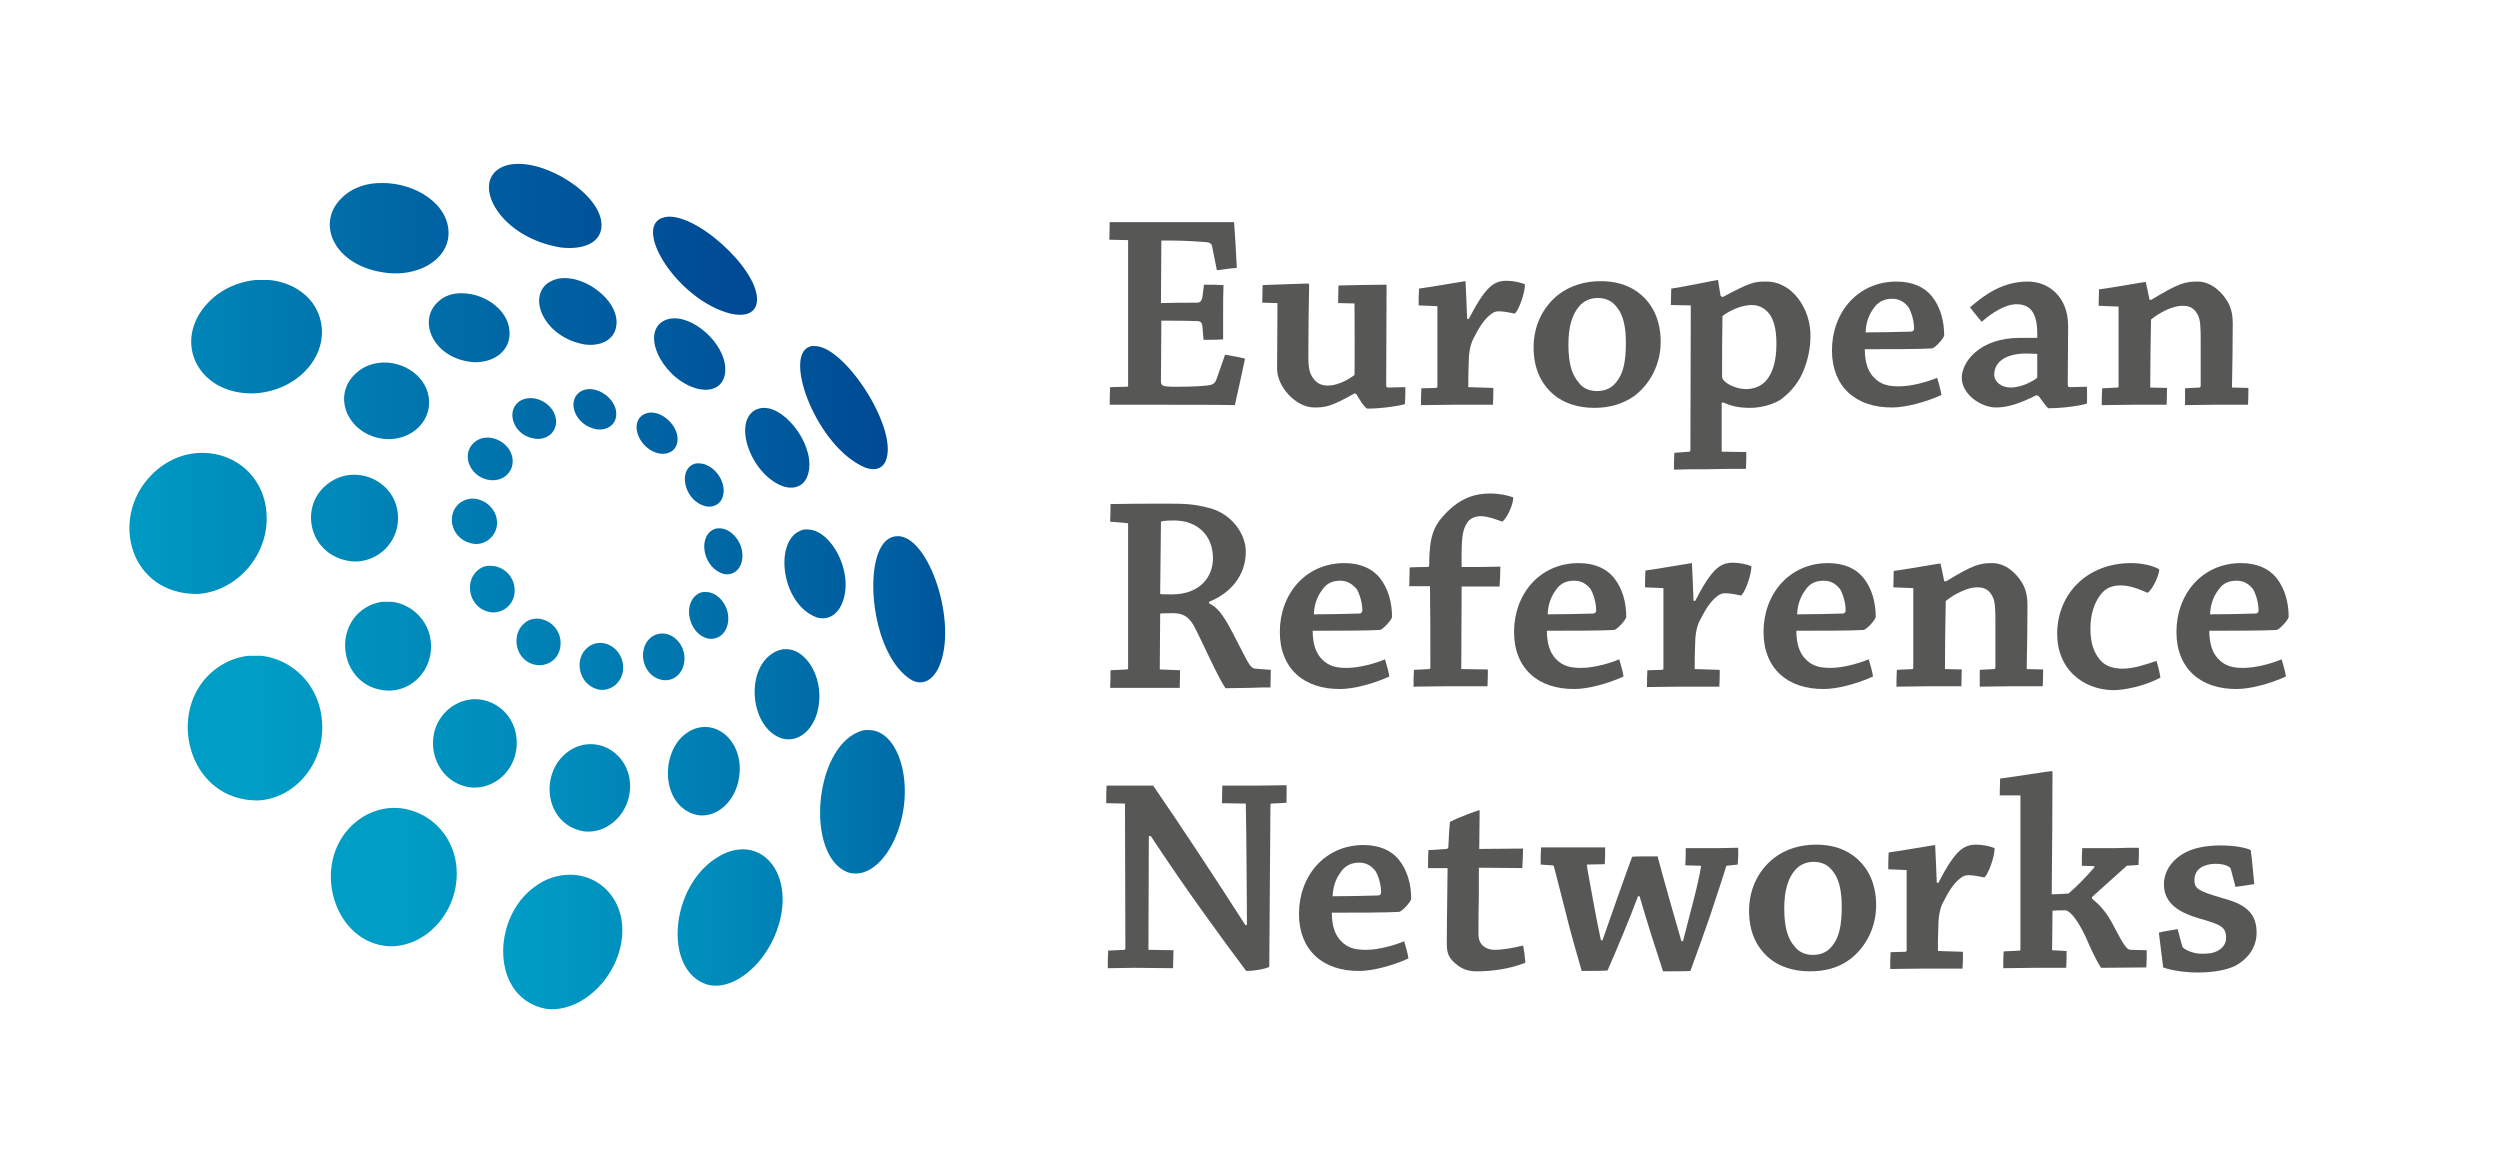 <?xml version="1.0" encoding="UTF-8"?>
<svg xmlns="http://www.w3.org/2000/svg" xmlns:xlink="http://www.w3.org/1999/xlink" version="1.1" viewBox="0 0 639 300" xml:space="preserve" width="650" height="305" preserveAspectRatio="xMinYMin">
<style type="text/css">
	.st0{fill:#575756;}
	.st1{clip-path:url(#SVGID_2_);fill:url(#SVGID_3_);}
	.st2{clip-path:url(#SVGID_5_);fill:url(#SVGID_6_);}
	.st3{clip-path:url(#SVGID_8_);fill:url(#SVGID_9_);}
	.st4{clip-path:url(#SVGID_11_);fill:url(#SVGID_12_);}
	.st5{clip-path:url(#SVGID_14_);fill:url(#SVGID_15_);}
	.st6{clip-path:url(#SVGID_17_);fill:url(#SVGID_18_);}
	.st7{clip-path:url(#SVGID_20_);fill:url(#SVGID_21_);}
	.st8{clip-path:url(#SVGID_23_);fill:url(#SVGID_24_);}
	.st9{clip-path:url(#SVGID_26_);fill:url(#SVGID_27_);}
	.st10{clip-path:url(#SVGID_29_);fill:url(#SVGID_30_);}
	.st11{clip-path:url(#SVGID_32_);fill:url(#SVGID_33_);}
	.st12{clip-path:url(#SVGID_35_);fill:url(#SVGID_36_);}
	.st13{clip-path:url(#SVGID_38_);fill:url(#SVGID_39_);}
	.st14{clip-path:url(#SVGID_41_);fill:url(#SVGID_42_);}
	.st15{clip-path:url(#SVGID_44_);fill:url(#SVGID_45_);}
	.st16{clip-path:url(#SVGID_47_);fill:url(#SVGID_48_);}
	.st17{clip-path:url(#SVGID_50_);fill:url(#SVGID_51_);}
	.st18{clip-path:url(#SVGID_53_);fill:url(#SVGID_54_);}
	.st19{clip-path:url(#SVGID_56_);fill:url(#SVGID_57_);}
	.st20{clip-path:url(#SVGID_59_);fill:url(#SVGID_60_);}
	.st21{clip-path:url(#SVGID_62_);fill:url(#SVGID_63_);}
	.st22{clip-path:url(#SVGID_65_);fill:url(#SVGID_66_);}
	.st23{clip-path:url(#SVGID_68_);fill:url(#SVGID_69_);}
	.st24{clip-path:url(#SVGID_71_);fill:url(#SVGID_72_);}
	.st25{clip-path:url(#SVGID_74_);fill:url(#SVGID_75_);}
	.st26{clip-path:url(#SVGID_77_);fill:url(#SVGID_78_);}
	.st27{clip-path:url(#SVGID_80_);fill:url(#SVGID_81_);}
	.st28{clip-path:url(#SVGID_83_);fill:url(#SVGID_84_);}
	.st29{clip-path:url(#SVGID_86_);fill:url(#SVGID_87_);}
	.st30{clip-path:url(#SVGID_89_);fill:url(#SVGID_90_);}
	.st31{clip-path:url(#SVGID_92_);fill:url(#SVGID_93_);}
	.st32{clip-path:url(#SVGID_95_);fill:url(#SVGID_96_);}
	.st33{clip-path:url(#SVGID_98_);fill:url(#SVGID_99_);}
	.st34{clip-path:url(#SVGID_101_);fill:url(#SVGID_102_);}
	.st35{clip-path:url(#SVGID_104_);fill:url(#SVGID_105_);}
	.st36{clip-path:url(#SVGID_107_);fill:url(#SVGID_108_);}
	.st37{fill:#00ACCD;}
</style>


























	<defs>
		<path id="SVGID_1_" d="m178.3 187c-3.9 2.7-2 10.3 2.8 11.3 2.4 0.4 4.4-1.1 5-3.7 0.9-4.2-2.3-8.2-5.5-8.2-0.8-0.1-1.6 0.1-2.3 0.6"/>
	</defs>
	<clipPath id="SVGID_2_">
		<use width="100%" height="100%" xlink:href="#SVGID_1_"/>
	</clipPath>
	
		<linearGradient id="SVGID_3_" x1="651.81" x2="654.59" y1="494.61" y2="494.61" gradientTransform="matrix(59.914,0,0,59.914,-38968,-29441)" gradientUnits="userSpaceOnUse">
		<stop stop-color="#009DC5" offset="0"/>
		<stop stop-color="#008BBB" offset=".266"/>
		<stop stop-color="#005D9F" offset=".796"/>
		<stop stop-color="#004994" offset="1"/>
	</linearGradient>
	


	<defs>
		<path id="SVGID_4_" d="m140.2 107.3c-5.5 3.9-0.8 14.1 9.4 15.8 4.1 0.5 7.2-1.2 7.9-4.2 1.5-6.1-6.6-12.8-13.1-12.8-1.5 0-2.9 0.4-4.2 1.2"/>
	</defs>
	<clipPath id="SVGID_5_">
		<use width="100%" height="100%" xlink:href="#SVGID_4_"/>
	</clipPath>
	
		<linearGradient id="SVGID_6_" x1="654.14" x2="656.91" y1="493.57" y2="493.57" gradientTransform="matrix(81.225,0,0,81.225,-53159,-39976)" gradientUnits="userSpaceOnUse">
		<stop stop-color="#009DC5" offset="0"/>
		<stop stop-color="#008BBB" offset=".266"/>
		<stop stop-color="#005D9F" offset=".796"/>
		<stop stop-color="#004994" offset="1"/>
	</linearGradient>
	


	<defs>
		<path id="SVGID_7_" d="m111.9 112.3c-5.2 4.9-1 14.4 9 15.3 5.1 0.3 9.2-2.6 9.4-6.9 0.4-6-6.1-10.7-12.1-10.7-2.3-0.1-4.6 0.6-6.3 2.3"/>
	</defs>
	<clipPath id="SVGID_8_">
		<use width="100%" height="100%" xlink:href="#SVGID_7_"/>
	</clipPath>
	
		<linearGradient id="SVGID_9_" x1="653.11" x2="655.89" y1="493.68" y2="493.68" gradientTransform="matrix(72.584,0,0,72.584,-47415,-35714)" gradientUnits="userSpaceOnUse">
		<stop stop-color="#009DC5" offset="0"/>
		<stop stop-color="#008BBB" offset=".266"/>
		<stop stop-color="#005D9F" offset=".796"/>
		<stop stop-color="#004994" offset="1"/>
	</linearGradient>
	


	<defs>
		<path id="SVGID_10_" d="m204.3 170.9c-6.3 3.1-4.4 18.7 4.6 22 2.9 0.8 5.4-0.7 6.6-4 2.9-7.7-3-18.5-9-18.5-0.7-0.1-1.5 0.1-2.2 0.5"/>
	</defs>
	<clipPath id="SVGID_11_">
		<use width="100%" height="100%" xlink:href="#SVGID_10_"/>
	</clipPath>
	
		<linearGradient id="SVGID_12_" x1="651.23" x2="654" y1="494.58" y2="494.58" gradientTransform="matrix(56.777,0,0,56.777,-36883,-27899)" gradientUnits="userSpaceOnUse">
		<stop stop-color="#009DC5" offset="0"/>
		<stop stop-color="#008BBB" offset=".266"/>
		<stop stop-color="#005D9F" offset=".796"/>
		<stop stop-color="#004994" offset="1"/>
	</linearGradient>
	


	<defs>
		<path id="SVGID_13_" d="m193.2 139.8c-6.1 3.4-0.8 17.2 7.5 19.7 2.8 0.7 5.1-0.4 5.9-3.1 2.2-6.8-5.3-17.1-11.2-17.1-0.8 0-1.5 0.2-2.2 0.5"/>
	</defs>
	<clipPath id="SVGID_14_">
		<use width="100%" height="100%" xlink:href="#SVGID_13_"/>
	</clipPath>
	
		<linearGradient id="SVGID_15_" x1="653.38" x2="656.16" y1="493.96" y2="493.96" gradientTransform="matrix(71.88,0,0,71.88,-46933,-35356)" gradientUnits="userSpaceOnUse">
		<stop stop-color="#009DC5" offset="0"/>
		<stop stop-color="#008BBB" offset=".266"/>
		<stop stop-color="#005D9F" offset=".796"/>
		<stop stop-color="#004994" offset="1"/>
	</linearGradient>
	


	<defs>
		<path id="SVGID_16_" d="m169.3 117.3c-5.5 3.8 1 15.4 9.5 17.2 3.6 0.7 6.1-0.8 6.6-3.9 1-6.5-6.9-14.2-12.9-14.2-1.2 0-2.3 0.3-3.2 0.9"/>
	</defs>
	<clipPath id="SVGID_17_">
		<use width="100%" height="100%" xlink:href="#SVGID_16_"/>
	</clipPath>
	
		<linearGradient id="SVGID_18_" x1="654.37" x2="657.15" y1="493.65" y2="493.65" gradientTransform="matrix(82.573,0,0,82.573,-54051,-40636)" gradientUnits="userSpaceOnUse">
		<stop stop-color="#009DC5" offset="0"/>
		<stop stop-color="#008BBB" offset=".266"/>
		<stop stop-color="#005D9F" offset=".796"/>
		<stop stop-color="#004994" offset="1"/>
	</linearGradient>
	


	<defs>
		<path id="SVGID_19_" d="m127.4 78.3c-6.4 4.3 0.6 17.5 16.1 20 5.5 0.6 9.5-1.1 10.2-4.5 1.6-7.5-11.8-16.9-21.1-16.9-2 0-3.8 0.4-5.2 1.4"/>
	</defs>
	<clipPath id="SVGID_20_">
		<use width="100%" height="100%" xlink:href="#SVGID_19_"/>
	</clipPath>
	
		<linearGradient id="SVGID_21_" x1="655.07" x2="657.85" y1="493.31" y2="493.31" gradientTransform="matrix(93.701,0,0,93.701,-61463,-46136)" gradientUnits="userSpaceOnUse">
		<stop stop-color="#009DC5" offset="0"/>
		<stop stop-color="#008BBB" offset=".266"/>
		<stop stop-color="#005D9F" offset=".796"/>
		<stop stop-color="#004994" offset="1"/>
	</linearGradient>
	


	<defs>
		<path id="SVGID_22_" d="m87.3 85.7c-7 6.9-1.2 18.4 13.1 19.2 7.7 0.3 14-4 14.3-9.8 0.4-7.8-8.4-13.3-16.8-13.3-4-0.1-7.8 1.1-10.6 3.9"/>
	</defs>
	<clipPath id="SVGID_23_">
		<use width="100%" height="100%" xlink:href="#SVGID_22_"/>
	</clipPath>
	
		<linearGradient id="SVGID_24_" x1="652.98" x2="655.75" y1="493.45" y2="493.45" gradientTransform="matrix(73.198,0,0,73.198,-47833,-36026)" gradientUnits="userSpaceOnUse">
		<stop stop-color="#009DC5" offset="0"/>
		<stop stop-color="#008BBB" offset=".266"/>
		<stop stop-color="#005D9F" offset=".796"/>
		<stop stop-color="#004994" offset="1"/>
	</linearGradient>
	


	<defs>
		<path id="SVGID_25_" d="m206.9 123.7c-6.6 2.7 2.1 25.6 14.2 30.8 1.2 0.5 4 1.2 5.3-1.4 3.8-7.8-10.2-29.6-18-29.6-0.6-0.1-1 0-1.5 0.2"/>
	</defs>
	<clipPath id="SVGID_26_">
		<use width="100%" height="100%" xlink:href="#SVGID_25_"/>
	</clipPath>
	
		<linearGradient id="SVGID_27_" x1="654.53" x2="657.31" y1="493.75" y2="493.75" gradientTransform="matrix(82.936,0,0,82.936,-54286,-40810)" gradientUnits="userSpaceOnUse">
		<stop stop-color="#009DC5" offset="0"/>
		<stop stop-color="#008BBB" offset=".266"/>
		<stop stop-color="#005D9F" offset=".796"/>
		<stop stop-color="#004994" offset="1"/>
	</linearGradient>
	


	<defs>
		<path id="SVGID_28_" d="m168.9 90.9c-6.5 3.3 4.7 20.9 17.9 24.3 3.5 0.8 5.9 0 6.6-2.2 2.2-7.3-13.8-22.6-22.2-22.6-0.8 0-1.6 0.2-2.3 0.5"/>
	</defs>
	<clipPath id="SVGID_29_">
		<use width="100%" height="100%" xlink:href="#SVGID_28_"/>
	</clipPath>
	
		<linearGradient id="SVGID_30_" x1="656.42" x2="659.2" y1="493.34" y2="493.34" gradientTransform="matrix(113.56,0,0,113.56,-74666,-55923)" gradientUnits="userSpaceOnUse">
		<stop stop-color="#009DC5" offset="0"/>
		<stop stop-color="#008BBB" offset=".266"/>
		<stop stop-color="#005D9F" offset=".796"/>
		<stop stop-color="#004994" offset="1"/>
	</linearGradient>
	


	<defs>
		<path id="SVGID_31_" d="m148.2 135.3c-3.3 2.4-1.1 8.6 4.5 9.5 2.4 0.3 4.4-1 4.8-3 0.8-3.7-3.2-7.3-6.7-7.3-0.9 0-1.8 0.2-2.6 0.8"/>
	</defs>
	<clipPath id="SVGID_32_">
		<use width="100%" height="100%" xlink:href="#SVGID_31_"/>
	</clipPath>
	
		<linearGradient id="SVGID_33_" x1="653.37" x2="656.15" y1="493.86" y2="493.86" gradientTransform="matrix(72.984,0,0,72.984,-47673,-35904)" gradientUnits="userSpaceOnUse">
		<stop stop-color="#009DC5" offset="0"/>
		<stop stop-color="#008BBB" offset=".266"/>
		<stop stop-color="#005D9F" offset=".796"/>
		<stop stop-color="#004994" offset="1"/>
	</linearGradient>
	


	<defs>
		<path id="SVGID_34_" d="m132.6 137.8c-3.3 2.6-1.2 8.8 4.4 9.4 2.7 0.3 4.9-1.4 5.2-3.9 0.3-3.6-3.2-6.5-6.5-6.5-1.1 0-2.2 0.3-3.1 1"/>
	</defs>
	<clipPath id="SVGID_35_">
		<use width="100%" height="100%" xlink:href="#SVGID_34_"/>
	</clipPath>
	
		<linearGradient id="SVGID_36_" x1="652.97" x2="655.74" y1="493.91" y2="493.91" gradientTransform="matrix(70.062,0,0,70.062,-45731,-34462)" gradientUnits="userSpaceOnUse">
		<stop stop-color="#009DC5" offset="0"/>
		<stop stop-color="#008BBB" offset=".266"/>
		<stop stop-color="#005D9F" offset=".796"/>
		<stop stop-color="#004994" offset="1"/>
	</linearGradient>
	


	<defs>
		<path id="SVGID_37_" d="m182.1 170.6c-3.6 2.2-2.2 9.8 3.1 11.2 2.1 0.4 4-0.9 4.5-3.2 1-4.2-2.4-8.5-5.7-8.5-0.7 0-1.3 0.1-1.9 0.5"/>
	</defs>
	<clipPath id="SVGID_38_">
		<use width="100%" height="100%" xlink:href="#SVGID_37_"/>
	</clipPath>
	
		<linearGradient id="SVGID_39_" x1="652.13" x2="654.9" y1="494.38" y2="494.38" gradientTransform="matrix(62.281,0,0,62.281,-40546,-30614)" gradientUnits="userSpaceOnUse">
		<stop stop-color="#009DC5" offset="0"/>
		<stop stop-color="#008BBB" offset=".266"/>
		<stop stop-color="#005D9F" offset=".796"/>
		<stop stop-color="#004994" offset="1"/>
	</linearGradient>
	


	<defs>
		<path id="SVGID_40_" d="m176.8 154c-3.3 2.1-1.5 9.3 3.8 10.5 1.7 0.3 3.7-0.4 4.3-2.7 1-4-2.7-8.3-6.1-8.3-0.7-0.1-1.4 0.1-2 0.5"/>
	</defs>
	<clipPath id="SVGID_41_">
		<use width="100%" height="100%" xlink:href="#SVGID_40_"/>
	</clipPath>
	
		<linearGradient id="SVGID_42_" x1="652.87" x2="655.64" y1="494.1" y2="494.1" gradientTransform="matrix(67.856,0,0,67.856,-44256,-33369)" gradientUnits="userSpaceOnUse">
		<stop stop-color="#009DC5" offset="0"/>
		<stop stop-color="#008BBB" offset=".266"/>
		<stop stop-color="#005D9F" offset=".796"/>
		<stop stop-color="#004994" offset="1"/>
	</linearGradient>
	


	<defs>
		<path id="SVGID_43_" d="m164.4 141.1c-3.6 2.4-0.7 9 4.3 9.9 2.3 0.3 4.1-0.8 4.5-2.8 0.7-3.7-3.2-7.7-6.6-7.7-0.8 0-1.5 0.2-2.2 0.6"/>
	</defs>
	<clipPath id="SVGID_44_">
		<use width="100%" height="100%" xlink:href="#SVGID_43_"/>
	</clipPath>
	
		<linearGradient id="SVGID_45_" x1="653.46" x2="656.23" y1="493.91" y2="493.91" gradientTransform="matrix(73.123,0,0,73.123,-47762,-35970)" gradientUnits="userSpaceOnUse">
		<stop stop-color="#009DC5" offset="0"/>
		<stop stop-color="#008BBB" offset=".266"/>
		<stop stop-color="#005D9F" offset=".796"/>
		<stop stop-color="#004994" offset="1"/>
	</linearGradient>
	


	<defs>
		<path id="SVGID_46_" d="m228 172.4c-7.8 2.9-5.7 30.3 5.3 36.6 2.7 1.3 5.2 0 6.8-3.4 5-11.1-2.5-33.5-10.5-33.5-0.5 0-1.1 0.1-1.6 0.3"/>
	</defs>
	<clipPath id="SVGID_47_">
		<use width="100%" height="100%" xlink:href="#SVGID_46_"/>
	</clipPath>
	
		<linearGradient id="SVGID_48_" x1="648.21" x2="650.98" y1="495.16" y2="495.16" gradientTransform="matrix(44.194,0,0,44.194,-28513,-21692)" gradientUnits="userSpaceOnUse">
		<stop stop-color="#009DC5" offset="0"/>
		<stop stop-color="#008BBB" offset=".266"/>
		<stop stop-color="#005D9F" offset=".796"/>
		<stop stop-color="#004994" offset="1"/>
	</linearGradient>
	


	<defs>
		<path id="SVGID_49_" d="m166.9 197.7c-4 2.5-3.1 10.1 2.5 11.2 2.6 0.4 4.9-1.3 5.5-4.1 0.9-4.1-2.2-7.8-5.5-7.8-0.8 0-1.7 0.2-2.5 0.7"/>
	</defs>
	<clipPath id="SVGID_50_">
		<use width="100%" height="100%" xlink:href="#SVGID_49_"/>
	</clipPath>
	
		<linearGradient id="SVGID_51_" x1="651.86" x2="654.63" y1="494.72" y2="494.72" gradientTransform="matrix(59.955,0,0,59.955,-38995,-29458)" gradientUnits="userSpaceOnUse">
		<stop stop-color="#009DC5" offset="0"/>
		<stop stop-color="#008BBB" offset=".266"/>
		<stop stop-color="#005D9F" offset=".796"/>
		<stop stop-color="#004994" offset="1"/>
	</linearGradient>
	


	<defs>
		<path id="SVGID_52_" d="m145.3 227.2c-7.4 5.3-6.2 18.6 4 20.4 5.5 0.7 10.8-3.7 11.7-9.7 1.1-7.1-4.1-12.6-9.9-12.6-2 0-4 0.6-5.8 1.9"/>
	</defs>
	<clipPath id="SVGID_53_">
		<use width="100%" height="100%" xlink:href="#SVGID_52_"/>
	</clipPath>
	
		<linearGradient id="SVGID_54_" x1="651.73" x2="654.5" y1="495.13" y2="495.13" gradientTransform="matrix(58.362,0,0,58.362,-37931,-28660)" gradientUnits="userSpaceOnUse">
		<stop stop-color="#009DC5" offset="0"/>
		<stop stop-color="#008BBB" offset=".266"/>
		<stop stop-color="#005D9F" offset=".796"/>
		<stop stop-color="#004994" offset="1"/>
	</linearGradient>
	


	<defs>
		<path id="SVGID_55_" d="m180.3 220.9c-1.4 0-2.9 0.4-4.3 1.3-7.3 4.5-7.2 19 2.2 21.2 4.6 0.9 9.3-2.8 10.6-8.5 1.8-7.6-2.8-14-8.5-14z"/>
	</defs>
	<clipPath id="SVGID_56_">
		<use width="100%" height="100%" xlink:href="#SVGID_55_"/>
	</clipPath>
	
		<linearGradient id="SVGID_57_" x1="650.91" x2="653.69" y1="495.25" y2="495.25" gradientTransform="matrix(54.136,0,0,54.136,-35120,-26578)" gradientUnits="userSpaceOnUse">
		<stop stop-color="#009DC5" offset="0"/>
		<stop stop-color="#008BBB" offset=".266"/>
		<stop stop-color="#005D9F" offset=".796"/>
		<stop stop-color="#004994" offset="1"/>
	</linearGradient>
	


	<defs>
		<path id="SVGID_58_" d="m197.7 202c-7.4 4.5-5.7 19.6 2.5 21.9 3.8 0.9 7.4-1.8 8.8-6.7 2.2-8.1-2.5-16.2-8-16.2-1.1 0-2.2 0.3-3.3 1"/>
	</defs>
	<clipPath id="SVGID_59_">
		<use width="100%" height="100%" xlink:href="#SVGID_58_"/>
	</clipPath>
	
		<linearGradient id="SVGID_60_" x1="650.44" x2="653.21" y1="495.09" y2="495.09" gradientTransform="matrix(52.288,0,0,52.288,-33893,-25674)" gradientUnits="userSpaceOnUse">
		<stop stop-color="#009DC5" offset="0"/>
		<stop stop-color="#008BBB" offset=".266"/>
		<stop stop-color="#005D9F" offset=".796"/>
		<stop stop-color="#004994" offset="1"/>
	</linearGradient>
	


	<defs>
		<path id="SVGID_61_" d="m91.2 130.3c-6.9 6-1.9 16.6 7.9 17 5.6 0.1 10.1-3.6 10.6-8.5 0.6-6.4-5.3-11.1-11.4-11.1-2.5 0-5.1 0.8-7.1 2.6"/>
	</defs>
	<clipPath id="SVGID_62_">
		<use width="100%" height="100%" xlink:href="#SVGID_61_"/>
	</clipPath>
	
		<linearGradient id="SVGID_63_" x1="652.34" x2="655.11" y1="493.92" y2="493.92" gradientTransform="matrix(66.666,0,0,66.666,-43479,-32790)" gradientUnits="userSpaceOnUse">
		<stop stop-color="#009DC5" offset="0"/>
		<stop stop-color="#008BBB" offset=".266"/>
		<stop stop-color="#005D9F" offset=".796"/>
		<stop stop-color="#004994" offset="1"/>
	</linearGradient>
	


	<defs>
		<path id="SVGID_64_" d="m82.8 159.6c-6.5 6.3-3 18.4 7.9 19 6.2 0 11.1-5 11.1-11.1 0-6.7-5.5-11.1-11.2-11.1-2.8 0-5.5 1-7.8 3.2"/>
	</defs>
	<clipPath id="SVGID_65_">
		<use width="100%" height="100%" xlink:href="#SVGID_64_"/>
	</clipPath>
	
		<linearGradient id="SVGID_66_" x1="651.77" x2="654.54" y1="494.29" y2="494.29" gradientTransform="matrix(62.249,0,0,62.249,-40537,-30601)" gradientUnits="userSpaceOnUse">
		<stop stop-color="#009DC5" offset="0"/>
		<stop stop-color="#008BBB" offset=".266"/>
		<stop stop-color="#005D9F" offset=".796"/>
		<stop stop-color="#004994" offset="1"/>
	</linearGradient>
	


	<defs>
		<path id="SVGID_67_" d="m91.9 191.6c-6.9 6.2-3.7 19.5 7.2 20 5.7 0.2 10.6-4.3 11.1-10.3 0.6-7.2-5.2-12.5-11.3-12.5-2.4 0.1-4.9 0.9-7 2.8"/>
	</defs>
	<clipPath id="SVGID_68_">
		<use width="100%" height="100%" xlink:href="#SVGID_67_"/>
	</clipPath>
	
		<linearGradient id="SVGID_69_" x1="651.83" x2="654.61" y1="494.65" y2="494.65" gradientTransform="matrix(61.183,0,0,61.183,-39819,-30064)" gradientUnits="userSpaceOnUse">
		<stop stop-color="#009DC5" offset="0"/>
		<stop stop-color="#008BBB" offset=".266"/>
		<stop stop-color="#005D9F" offset=".796"/>
		<stop stop-color="#004994" offset="1"/>
	</linearGradient>
	


	<defs>
		<path id="SVGID_70_" d="m114.9 216.2c-7.8 6.4-4 19.4 5.9 20.2 5.7 0.3 10.7-4.2 11.3-10.2 0.7-7.2-4.7-12.4-10.6-12.4-2.3 0-4.6 0.8-6.6 2.4"/>
	</defs>
	<clipPath id="SVGID_71_">
		<use width="100%" height="100%" xlink:href="#SVGID_70_"/>
	</clipPath>
	
		<linearGradient id="SVGID_72_" x1="651.88" x2="654.65" y1="494.95" y2="494.95" gradientTransform="matrix(60.079,0,0,60.079,-39077,-29511)" gradientUnits="userSpaceOnUse">
		<stop stop-color="#009DC5" offset="0"/>
		<stop stop-color="#008BBB" offset=".266"/>
		<stop stop-color="#005D9F" offset=".796"/>
		<stop stop-color="#004994" offset="1"/>
	</linearGradient>
	


	<defs>
		<path id="SVGID_73_" d="m136.7 261.8c-11.1 8-11.2 28.6 3 31.2 8.3 1 17.2-6.7 19.1-16.5 2-10.3-4.7-17.8-13-17.8-3 0-6.2 0.9-9.1 3.1"/>
	</defs>
	<clipPath id="SVGID_74_">
		<use width="100%" height="100%" xlink:href="#SVGID_73_"/>
	</clipPath>
	
		<linearGradient id="SVGID_75_" x1="651.07" x2="653.84" y1="495.77" y2="495.77" gradientTransform="matrix(54.14,0,0,54.14,-35118,-26565)" gradientUnits="userSpaceOnUse">
		<stop stop-color="#009DC5" offset="0"/>
		<stop stop-color="#008BBB" offset=".266"/>
		<stop stop-color="#005D9F" offset=".796"/>
		<stop stop-color="#004994" offset="1"/>
	</linearGradient>
	


	<defs>
		<path id="SVGID_76_" d="m183.7 254.1c-12.4 7.3-14.2 29.2-2.8 32.7 6.9 1.8 15.6-5.7 18.4-15.8 2.9-10.5-2-18.8-9.3-18.8-2 0-4.2 0.6-6.3 1.9"/>
	</defs>
	<clipPath id="SVGID_77_">
		<use width="100%" height="100%" xlink:href="#SVGID_76_"/>
	</clipPath>
	
		<linearGradient id="SVGID_78_" x1="649.62" x2="652.4" y1="496.05" y2="496.05" gradientTransform="matrix(47.899,0,0,47.899,-30967,-23490)" gradientUnits="userSpaceOnUse">
		<stop stop-color="#009DC5" offset="0"/>
		<stop stop-color="#008BBB" offset=".266"/>
		<stop stop-color="#005D9F" offset=".796"/>
		<stop stop-color="#004994" offset="1"/>
	</linearGradient>
	


	<defs>
		<path id="SVGID_79_" d="m219.5 222.2c-11.3 4.6-13.5 31.3-2.9 35.8 4.3 1.6 9.1-1.7 12.1-8.2 5.8-12.6 1.6-28.1-6.5-28.1-0.9-0.1-1.8 0.1-2.7 0.5"/>
	</defs>
	<clipPath id="SVGID_80_">
		<use width="100%" height="100%" xlink:href="#SVGID_79_"/>
	</clipPath>
	
		<linearGradient id="SVGID_81_" x1="647.55" x2="650.33" y1="496.06" y2="496.06" gradientTransform="matrix(41.535,0,0,41.535,-26738,-20363)" gradientUnits="userSpaceOnUse">
		<stop stop-color="#009DC5" offset="0"/>
		<stop stop-color="#008BBB" offset=".266"/>
		<stop stop-color="#005D9F" offset=".796"/>
		<stop stop-color="#004994" offset="1"/>
	</linearGradient>
	


	<defs>
		<path id="SVGID_82_" d="m53.3 112.3c-9.5 9.9-2.7 23.6 11.5 23.3 10.1-0.4 18.1-8 17.5-16.6-0.6-7.9-7.7-12.5-15.3-12.5-4.8 0.1-9.9 1.9-13.7 5.8"/>
	</defs>
	<clipPath id="SVGID_83_">
		<use width="100%" height="100%" xlink:href="#SVGID_82_"/>
	</clipPath>
	
		<linearGradient id="SVGID_84_" x1="651.58" x2="654.36" y1="493.8" y2="493.8" gradientTransform="matrix(63.522,0,0,63.522,-41398,-31246)" gradientUnits="userSpaceOnUse">
		<stop stop-color="#009DC5" offset="0"/>
		<stop stop-color="#008BBB" offset=".266"/>
		<stop stop-color="#005D9F" offset=".796"/>
		<stop stop-color="#004994" offset="1"/>
	</linearGradient>
	


	<defs>
		<path id="SVGID_85_" d="m38.5 156.7c-10.5 11-5.3 30.3 12 30.2 9.7-0.6 17.7-9.3 17.7-19.3 0-10.3-7.8-16.8-16.4-16.8-4.6 0-9.4 1.8-13.3 5.9"/>
	</defs>
	<clipPath id="SVGID_86_">
		<use width="100%" height="100%" xlink:href="#SVGID_85_"/>
	</clipPath>
	
		<linearGradient id="SVGID_87_" x1="650.98" x2="653.76" y1="494.38" y2="494.38" gradientTransform="matrix(58.988,0,0,58.988,-38375,-28993)" gradientUnits="userSpaceOnUse">
		<stop stop-color="#009DC5" offset="0"/>
		<stop stop-color="#008BBB" offset=".266"/>
		<stop stop-color="#005D9F" offset=".796"/>
		<stop stop-color="#004994" offset="1"/>
	</linearGradient>
	


	<defs>
		<path id="SVGID_88_" d="m53 208c-10.2 10.7-4.2 31.7 12.8 31.7 9.3-0.3 17-9.1 16.6-19.3-0.3-10.8-8.7-17.8-17.4-17.8-4.2 0.1-8.5 1.8-12 5.4"/>
	</defs>
	<clipPath id="SVGID_89_">
		<use width="100%" height="100%" xlink:href="#SVGID_88_"/>
	</clipPath>
	
		<linearGradient id="SVGID_90_" x1="651.54" x2="654.32" y1="494.93" y2="494.93" gradientTransform="matrix(59.539,0,0,59.539,-38726,-29246)" gradientUnits="userSpaceOnUse">
		<stop stop-color="#009DC5" offset="0"/>
		<stop stop-color="#008BBB" offset=".266"/>
		<stop stop-color="#005D9F" offset=".796"/>
		<stop stop-color="#004994" offset="1"/>
	</linearGradient>
	


	<defs>
		<path id="SVGID_91_" d="m90.3 245.8c-11.1 10.2-4.9 30.6 9.4 31.2 9 0.1 16.8-8.1 17.1-18 0.3-10.3-7.6-17.4-16-17.4-3.6 0-7.3 1.3-10.5 4.2"/>
	</defs>
	<clipPath id="SVGID_92_">
		<use width="100%" height="100%" xlink:href="#SVGID_91_"/>
	</clipPath>
	
		<linearGradient id="SVGID_93_" x1="651.69" x2="654.46" y1="495.39" y2="495.39" gradientTransform="matrix(58.273,0,0,58.273,-37872,-28608)" gradientUnits="userSpaceOnUse">
		<stop stop-color="#009DC5" offset="0"/>
		<stop stop-color="#008BBB" offset=".266"/>
		<stop stop-color="#005D9F" offset=".796"/>
		<stop stop-color="#004994" offset="1"/>
	</linearGradient>
	


	<defs>
		<path id="SVGID_94_" d="m150.5 200.4c-3.9 2.8-2.7 10 2.9 11 2.8 0.3 5.4-1.7 5.9-4.7 0.6-4-2.5-7.3-5.8-7.3-1 0-2.1 0.3-3 1"/>
	</defs>
	<clipPath id="SVGID_95_">
		<use width="100%" height="100%" xlink:href="#SVGID_94_"/>
	</clipPath>
	
		<linearGradient id="SVGID_96_" x1="652.02" x2="654.79" y1="494.71" y2="494.71" gradientTransform="matrix(60.996,0,0,60.996,-39687,-29970)" gradientUnits="userSpaceOnUse">
		<stop stop-color="#009DC5" offset="0"/>
		<stop stop-color="#008BBB" offset=".266"/>
		<stop stop-color="#005D9F" offset=".796"/>
		<stop stop-color="#004994" offset="1"/>
	</linearGradient>
	


	<defs>
		<path id="SVGID_97_" d="m121.2 148.2c-3.5 3.2-0.8 9.2 4.4 9.6 3.3 0.2 5.3-2.1 5.5-4.4 0.3-3.6-3.1-6.5-6.4-6.5-1.3 0-2.5 0.4-3.5 1.3"/>
	</defs>
	<clipPath id="SVGID_98_">
		<use width="100%" height="100%" xlink:href="#SVGID_97_"/>
	</clipPath>
	
		<linearGradient id="SVGID_99_" x1="652.63" x2="655.4" y1="494.05" y2="494.05" gradientTransform="matrix(67.429,0,0,67.429,-43979,-33161)" gradientUnits="userSpaceOnUse">
		<stop stop-color="#009DC5" offset="0"/>
		<stop stop-color="#008BBB" offset=".266"/>
		<stop stop-color="#005D9F" offset=".796"/>
		<stop stop-color="#004994" offset="1"/>
	</linearGradient>
	


	<defs>
		<path id="SVGID_100_" d="m117.6 163.6c-3.8 3-2.2 9.8 3.8 10.5 2.9 0.2 5.4-2 5.7-4.9 0.3-3.8-3-6.7-6.3-6.7-1.1 0-2.2 0.4-3.2 1.1"/>
	</defs>
	<clipPath id="SVGID_101_">
		<use width="100%" height="100%" xlink:href="#SVGID_100_"/>
	</clipPath>
	
		<linearGradient id="SVGID_102_" x1="652.24" x2="655.01" y1="494.26" y2="494.26" gradientTransform="matrix(64.342,0,0,64.342,-41924,-31633)" gradientUnits="userSpaceOnUse">
		<stop stop-color="#009DC5" offset="0"/>
		<stop stop-color="#008BBB" offset=".266"/>
		<stop stop-color="#005D9F" offset=".796"/>
		<stop stop-color="#004994" offset="1"/>
	</linearGradient>
	


	<defs>
		<path id="SVGID_103_" d="m122.1 180.9c-3.6 3.1-2 10.1 3.7 10.7 3 0.2 5.6-2.1 5.8-5.1 0.3-3.9-2.8-6.8-6.1-6.8-1.2-0.1-2.4 0.3-3.4 1.2"/>
	</defs>
	<clipPath id="SVGID_104_">
		<use width="100%" height="100%" xlink:href="#SVGID_103_"/>
	</clipPath>
	
		<linearGradient id="SVGID_105_" x1="652.01" x2="654.79" y1="494.48" y2="494.48" gradientTransform="matrix(62.26,0,0,62.26,-40535,-30600)" gradientUnits="userSpaceOnUse">
		<stop stop-color="#009DC5" offset="0"/>
		<stop stop-color="#008BBB" offset=".266"/>
		<stop stop-color="#005D9F" offset=".796"/>
		<stop stop-color="#004994" offset="1"/>
	</linearGradient>
	


	<defs>
		<path id="SVGID_106_" d="m134.2 194.3c-3.8 3-2.4 10.2 3.3 10.8 2.9 0.2 5.4-1.7 5.8-4.7 0.6-4-2.6-7.2-6-7.2-1 0-2.2 0.3-3.1 1.1"/>
	</defs>
	<clipPath id="SVGID_107_">
		<use width="100%" height="100%" xlink:href="#SVGID_106_"/>
	</clipPath>
	
		<linearGradient id="SVGID_108_" x1="652.07" x2="654.84" y1="494.63" y2="494.63" gradientTransform="matrix(61.804,0,0,61.804,-40228,-30371)" gradientUnits="userSpaceOnUse">
		<stop stop-color="#009DC5" offset="0"/>
		<stop stop-color="#008BBB" offset=".266"/>
		<stop stop-color="#005D9F" offset=".796"/>
		<stop stop-color="#004994" offset="1"/>
	</linearGradient>
	<g transform="translate(0 -34.994)"><path class="st0" d="m288.2 133.9c0.2 0 0.3-0.1 0.3-0.3v-37.2l-4.8-0.1c0-1.5 0.1-3.1 0.1-4.5h31.8c0.3 3.8 0.5 7.7 0.7 11.7-1.5 0.1-3.4 0.4-5.1 0.6l-1.2-6c-0.1-0.7-0.5-1.1-1.6-1.2-1.5-0.1-5.2-0.4-9.8-0.4h-1.6l-0.1 16c3.3-0.1 6.1-0.1 9.2-0.1 0.9 0 1.2-0.5 1.4-1.4l0.4-3.2c1.7 0 3.5 0 5 0.1-0.1 2.2-0.1 4.7-0.1 7.1v6.8c-1.6 0.1-3.3 0.1-5 0.1l-0.3-3.4c-0.1-1.1-0.5-1.4-1.5-1.4-2.7-0.1-5.7-0.1-9-0.1l-0.1 15.4c0 1.3 0.3 1.5 3.9 1.5 4.6 0 7.8-0.2 8.9-0.5 0.7-0.2 1.1-0.6 1.4-1.4l2.2-6.3c1.7 0.3 3.5 0.6 5.1 1-0.8 3.9-1.7 7.9-2.6 11.9-3.5-0.1-13-0.1-22.9-0.1h-9.1c0-1.4 0-3 0.1-4.5z"/><path class="st0" d="m346.6 135.5c-6.2 3.5-7.6 3.7-10.5 3.7-4.7 0-9.5-5.3-9.5-9.9 0-6 0.1-11.8 0.1-16.8l-3.9-0.1c0-1.4 0.1-3 0.1-4.5 2.7-0.1 10.9-0.4 11.7-0.4 0.1 0 0.2 0.2 0.2 0.3-0.1 5.3-0.2 11.3-0.2 17 0 2.6-0.1 4.9 1 6.6s2.4 2.2 4 2.2c2 0 4.5-1 6.8-2.7 0.1-5.5 0-13.3 0-18.3l-4.2-0.1c0-1.5 0.1-3.1 0.1-4.5 2.7-0.1 11.2-0.2 12.2-0.2 0.1 0 0.1 0.1 0.1 0.3 0 7.9-0.1 16.8-0.1 25.2 0 0.6 0.1 0.8 0.4 0.8l4.5-0.1c0 1.4 0 2.9-0.1 4.3-0.8 0.4-5.8 1.2-9.7 1.2-0.9-0.7-1.7-1.9-2.7-3.7h-0.3z"/><path class="st0" d="m362.8 113.1c0-1.4 0-2.9 0.1-4.3 3.1-0.4 11.5-1.9 11.8-1.9 0.1 0 0.1 0.1 0.1 0.2 0.1 2.4 0.3 5.9 0.4 9.4l0.4 0.1c4.3-8.3 6.4-9.8 9.7-9.8 1.7 0 3.5 0.4 4.7 0.9 0 2.3-1.6 6.6-2.6 7.5-0.6-0.1-2.6-0.6-4.1-0.6-0.7 0-1.4 0.2-2.2 0.9-1.4 1.1-2.7 2.9-4.3 6.1-0.9 1.7-1.2 4.1-1.2 6.3-0.1 1.9-0.1 4.3-0.1 6.1l6.4 0.2c0 1.3 0 2.9-0.1 4.3h-9.8c-2.7 0-6 0.1-8.6 0.1 0-1.4 0-3 0.1-4.3l3.8-0.1c0.1-0.1 0.3-0.1 0.3-0.3v-20.6z"/><path class="st0" d="m407.7 139.3c-4.1 0-7.9-1.2-10.5-3.5-3.2-2.8-5-6.7-5-12s2.2-10.2 6.4-13.5c3-2.3 6.8-3.4 10.7-3.4 3.6 0 6.7 0.8 9.4 2.7 3.6 2.6 6 6.8 6 12.8s-2.9 11-6.8 13.9c-2.9 2-6.2 3-10.2 3zm0.7-4.3c1.7 0 3.5-0.5 4.8-2.1 1.9-2.2 2.6-5.3 2.6-10.2 0-4.2-0.7-7.1-2.2-9-1.3-1.8-3-2.5-5-2.5-1.7 0-3.5 0.6-4.8 2.2-1.8 2.1-2.7 5.3-2.7 9.7 0 4.9 0.9 7.8 2.7 9.8 1 1.4 2.7 2.1 4.6 2.1z"/><path class="st0" d="m440.5 111c7.1-3.8 8.1-4 11.1-4 6.8-0.1 11.5 7.1 11.4 13.9 0 3.4-0.7 6.3-1.9 9.2-1.1 2.5-2.7 4.8-5.6 7-1.5 1.1-4.8 2.2-7.9 2.2-3 0-5-0.5-6.9-1.4l-0.4 0.1v12.5l6.3 0.1c0 1.4 0 3-0.1 4.3-3 0-6.8 0-10.3 0.1-2.6 0-5.7 0-8.1 0.1 0-1.4 0-2.9 0.1-4.3l3.9-0.3c0.1 0 0.2-0.2 0.2-0.4l0.1-37-5.1-0.1c0-1.4 0.1-2.9 0.1-4.2 3-0.4 11.5-2.2 11.9-2.2 0.1 0 0.1 0.1 0.1 0.2 0.2 1.2 0.4 2.6 0.6 3.8zm13.8 12c0-3-0.4-5.3-1.4-7.1-0.9-1.6-2.7-2.9-4.8-2.9-2.2 0-5 0.9-7.6 2.8-0.1 4.8-0.1 10.9-0.1 15.5 0 1.5 3.4 3.2 6.1 3.2 1.8 0 3.8-0.6 5.2-2.2 1.6-1.9 2.6-4.9 2.6-9.3z"/><path class="st0" d="m468.5 124.6c0-9.7 6.6-17.6 16.5-17.6 4.1 0 7.1 1.4 9 3.7 2.2 2.7 3.2 6.3 3.2 10.1-0.2 0.9-2.4 3.2-3.1 3.3-3.2 0.2-11.8 0.2-17.2 0.2 0 3.3 0.8 5.6 2.2 7.1 1.9 2.1 4.1 2.4 6.6 2.4 3.2 0 7.4-1.2 9.7-2.2 0.4 1.4 0.9 3 1.1 4.4-4.1 1.9-9.3 3.2-12.5 3.2-9.5 0.1-15.5-5.4-15.5-14.6zm15.4-13.2c-1.9 0-3.4 0.7-4.5 2.1-0.9 1.2-2.2 3.2-2.3 6.5 3.5 0 8.3-0.1 11.6-0.2 0.5 0 0.8-0.3 0.8-0.8 0-2-0.7-4.2-1.4-5.4-1-1.3-2.3-2.2-4.2-2.2z"/><path class="st0" d="m520.9 136c-4.9 2.5-7.9 3.2-10.5 3.2-3.7 0-8.7-3.3-8.7-7.6 0-4 4.5-10.2 14.9-10.2h4.4c0.2-5.9-1.4-8.6-5.3-8.6-2.8 0-6.2 2.1-8.9 4.5-1-1.2-2.1-2.5-3-3.7 4-3.5 8.6-6.6 14.8-6.6 5.5 0 10.3 4.1 10.3 11.3 0 4-0.1 11.8-0.1 14.8 0 0.7 0.1 0.9 0.5 0.9l4.4-0.1c0 1.3 0.1 2.9 0 4.3-1.1 0.4-5.6 1.2-9.9 1.2-0.7-0.7-1.5-1.8-2.5-3.2h-0.4zm-10.9-5.2c0 1.9 1.9 3.3 4.2 3.3 2 0 4.6-0.9 6.7-2.4 0.1-0.1 0.1-0.3 0.1-0.5v-5.7c-0.4 0-1.5-0.1-3-0.1-5.6 0.1-8 2.5-8 5.4z"/><path class="st0" d="m536.7 113.2c0-1.4 0.1-2.9 0.1-4.2 3.2-0.4 11.5-1.9 11.9-1.9 0.1 0 0.1 0.1 0.1 0.2 0.3 1.4 0.7 3.1 0.9 4.3l0.4 0.1c7.1-4.3 8.7-4.7 11.9-4.7 3.5 0 6.2 2.7 7.6 5 1.2 2 1.4 4 1.4 5.8 0 4.8-0.1 11.2-0.2 16.3l4.2 0.1c0 1.4 0 2.9-0.1 4.3h-8.3c-2.6 0-5.6 0.1-7.8 0.1v-4.3l3.7-0.2c0.1 0 0.2-0.1 0.3-0.3v-11.6c0-3.1 0-5.4-0.8-6.8-1.1-2-2.5-2.2-4-2.2-2.2 0-5.6 1.6-7.9 3.5-0.1 5-0.2 12.7-0.2 17.4l4.3 0.1c0 1.4-0.1 2.9-0.1 4.3h-8.5c-2.6 0-5.6 0.1-8.1 0.1 0-1.4 0-3 0.1-4.3l4-0.2c0.1 0 0.2-0.1 0.2-0.3v-20.4z"/><path class="st0" d="m283.9 168.4c0.1-1.5 0.1-3 0.1-4.5 4.4-0.1 9.9-0.1 15-0.1 4.2 0 6.4 0.1 10.2 1.1 5.4 1.3 9.4 6.3 9.4 11.2 0 6.2-4.1 10.7-9.4 12.8v0.4c3.3 1.5 5 5.6 8.6 12.5 1.7 3.4 2.3 4.1 3.2 4.2l4 0.3c0 1.4-0.1 3-0.1 4.5-1.3 0-3.5 0-5 0.1-1.4 0-5.3 0.1-6.5 0.1-2.2-3.3-6.2-12.5-8.1-16-1.4-2.4-2.8-3.2-5.5-3.2-2 0-2.8 0.1-3.1 0.1l-0.1 14.3 5.2 0.2c0 1.4-0.1 3-0.1 4.5h-17.8c0.1-1.5 0.1-3 0.1-4.5l4.2-0.2c0.1 0 0.3-0.1 0.3-0.2v-37.2zm12.8 18.5c0.4 0.1 1.4 0.1 3 0.1 7.4 0 10.5-4.7 10.5-9.2 0-6.1-4.2-9.7-9.9-9.7-1.9 0-3 0.1-3.4 0.3z"/><path class="st0" d="m327.3 196.6c0-9.7 6.6-17.6 16.5-17.6 4.1 0 7.1 1.4 9 3.7 2.2 2.7 3.2 6.3 3.2 10.1-0.2 0.9-2.4 3.2-3.1 3.3-3.2 0.2-11.8 0.2-17.2 0.2 0 3.3 0.8 5.6 2.2 7.1 1.9 2.1 4.1 2.4 6.6 2.4 3.2 0 7.4-1.2 9.7-2.2 0.4 1.4 0.9 3 1.1 4.4-4.1 1.9-9.3 3.2-12.5 3.2-9.4 0.1-15.5-5.3-15.5-14.6zm15.5-13.1c-1.9 0-3.4 0.6-4.5 2.1-0.9 1.2-2.2 3.2-2.3 6.5 3.5 0 8.3-0.1 11.6-0.2 0.5 0 0.8-0.3 0.8-0.8 0-2-0.7-4.2-1.4-5.4-1.1-1.3-2.4-2.2-4.2-2.2z"/><path class="st0" d="m380.5 206.2c0 1.4 0 2.9-0.1 4.3h-10.8c-2.5 0-5.7 0.1-8.1 0.1 0-1.4 0-2.9 0.1-4.3l3.9-0.2c0.1 0 0.3-0.1 0.3-0.3 0-6.9 0-14.1-0.1-20.9h-5.3c0-1.6 0.1-3.3 0.1-4.8 1.5-0.1 3.2-0.1 4.6-0.1 0.3 0 0.4-0.2 0.4-0.5 0-7.2 1.1-9.9 4-13 4.1-4.4 8.1-5.3 11.5-5.3 2.5 0 4.7 0.5 6 1 0 1.9-1.6 5.3-2.8 6.2-0.6-0.2-3.5-1.4-5.5-1.4-1.3 0-2.8 0.5-3.5 1.7-1.2 1.9-1.5 3.6-1.4 11.3 3.2 0 6.8 0 9.9-0.1 0 1.5-0.1 3.5-0.2 5.1h-9.7c0 5.8-0.1 14.6-0.1 21.1z"/><path class="st0" d="m387.2 196.6c0-9.7 6.6-17.6 16.5-17.6 4.1 0 7.1 1.4 9 3.7 2.2 2.7 3.2 6.3 3.2 10.1-0.2 0.9-2.4 3.2-3.1 3.3-3.2 0.2-11.8 0.2-17.2 0.2 0 3.3 0.8 5.6 2.2 7.1 1.9 2.1 4.1 2.4 6.6 2.4 3.2 0 7.4-1.2 9.7-2.2 0.4 1.4 0.9 3 1.1 4.4-4.1 1.9-9.3 3.2-12.5 3.2-9.4 0.1-15.5-5.3-15.5-14.6zm15.4-13.1c-1.9 0-3.4 0.6-4.5 2.1-0.9 1.2-2.2 3.2-2.3 6.5 3.5 0 8.3-0.1 11.6-0.2 0.5 0 0.8-0.3 0.8-0.8 0-2-0.7-4.2-1.4-5.4-1-1.3-2.3-2.2-4.2-2.2z"/><path class="st0" d="m420.7 185.2c0-1.4 0-2.9 0.1-4.3 3.1-0.4 11.5-1.9 11.8-1.9 0.1 0 0.1 0.1 0.1 0.2 0.1 2.4 0.3 5.9 0.4 9.4l0.4 0.1c4.3-8.3 6.4-9.8 9.7-9.8 1.7 0 3.5 0.4 4.7 0.9 0 2.3-1.6 6.6-2.6 7.5-0.6-0.1-2.6-0.6-4.1-0.6-0.7 0-1.4 0.2-2.2 0.9-1.4 1.1-2.7 2.9-4.3 6.1-0.9 1.7-1.2 4.1-1.2 6.3-0.1 1.9-0.1 4.3-0.1 6.1l6.4 0.2c0 1.3 0 2.9-0.1 4.3h-9.9c-2.7 0-6 0.1-8.6 0.1 0-1.4 0-3 0.1-4.3l3.8-0.1c0.1-0.1 0.3-0.1 0.3-0.3v-20.6z"/><path class="st0" d="m451 196.6c0-9.7 6.6-17.6 16.5-17.6 4.1 0 7.1 1.4 9 3.7 2.2 2.7 3.2 6.3 3.2 10.1-0.2 0.9-2.4 3.2-3.1 3.3-3.2 0.2-11.8 0.2-17.2 0.2 0 3.3 0.8 5.6 2.2 7.1 1.9 2.1 4.1 2.4 6.6 2.4 3.2 0 7.3-1.2 9.7-2.2 0.4 1.4 0.9 3 1.1 4.4-4.1 1.9-9.3 3.2-12.5 3.2-9.4 0.1-15.5-5.3-15.5-14.6zm15.4-13.1c-1.9 0-3.4 0.6-4.5 2.1-0.9 1.2-2.2 3.2-2.3 6.5 3.5 0 8.3-0.1 11.6-0.2 0.5 0 0.8-0.3 0.8-0.8 0-2-0.7-4.2-1.4-5.4-1-1.3-2.3-2.2-4.2-2.2z"/><path class="st0" d="m484.2 185.2c0-1.4 0.1-2.9 0.1-4.2 3.2-0.4 11.5-1.9 11.9-1.9 0.1 0 0.1 0.1 0.1 0.2 0.3 1.4 0.7 3.1 0.9 4.3l0.4 0.1c7.1-4.3 8.7-4.7 11.9-4.7 3.5 0 6.2 2.7 7.6 5 1.2 2 1.4 4 1.4 5.8 0 4.8-0.1 11.2-0.2 16.3l4.2 0.1c0 1.4 0 2.9-0.1 4.3h-8.3c-2.6 0-5.6 0.1-7.8 0.1v-4.3l3.7-0.2c0.1 0 0.2-0.1 0.3-0.3v-11.6c0-3.1 0-5.4-0.8-6.8-1.1-2-2.5-2.2-4-2.2-2.2 0-5.6 1.6-7.9 3.5-0.1 5-0.2 12.7-0.2 17.4l4.3 0.1c0 1.4-0.1 2.9-0.1 4.3h-8.5c-2.6 0-5.6 0.1-8.1 0.1 0-1.4 0-3 0.1-4.3l4-0.2c0.1 0 0.2-0.1 0.2-0.3v-20.4z"/><path class="st0" d="m526.1 197.1c0-10.2 7.6-18.1 18.9-18.1 2.9 0 5.8 0.7 7.2 1.6 0 1.6-1.8 5.3-3 6-0.7-0.3-4-1.9-6.8-1.9-2.3 0-4 0.7-5.3 2.5-1.4 1.9-2.5 4.6-2.5 8.6 0 3.7 0.9 6.1 2.5 8 1.5 1.8 3.9 2.2 5.8 2.2 2.8 0 6.3-1.2 8.6-2 0.4 1.3 0.8 2.9 1 4.3-4.2 2.2-9.2 3.2-12.2 3.2-7.7-0.2-14.2-5.4-14.2-14.4z"/><path class="st0" d="m556.6 196.6c0-9.7 6.6-17.6 16.5-17.6 4.1 0 7.1 1.4 9 3.7 2.2 2.7 3.2 6.3 3.2 10.1-0.2 0.9-2.4 3.2-3.1 3.3-3.2 0.2-11.8 0.2-17.2 0.2 0 3.3 0.8 5.6 2.2 7.1 1.9 2.1 4.1 2.4 6.6 2.4 3.2 0 7.4-1.2 9.7-2.2 0.4 1.4 0.9 3 1.1 4.4-4.1 1.9-9.3 3.2-12.5 3.2-9.4 0.1-15.5-5.3-15.5-14.6zm15.4-13.1c-1.9 0-3.4 0.6-4.5 2.1-0.9 1.2-2.2 3.2-2.3 6.5 3.5 0 8.3-0.1 11.6-0.2 0.5 0 0.8-0.3 0.8-0.8 0-2-0.7-4.2-1.4-5.4-1-1.3-2.3-2.2-4.2-2.2z"/><path class="st0" d="m287.5 277.9c0.1 0 0.3-0.1 0.3-0.3l-0.1-37.1-4.8-0.1c0-1.4 0-3.1 0.1-4.5h11.9c7.1 10.3 16.5 24.6 23.6 35.7l0.4-0.1c-0.1-10.3-0.1-20.7-0.3-31l-6.1-0.1c0-1.5 0.1-3.1 0.1-4.5h9.2c2.5 0 5.2-0.1 7.2-0.1 0.1 1.4 0 3 0 4.5l-3.9 0.2c-0.1 0-0.2 0.1-0.2 0.4l-0.3 41.4c-1.2 0.5-3.6 1-5.9 1-6.3-8.4-15.6-21.1-24.4-34.5h-0.5c0 9.8-0.1 19.4-0.1 29.1l6.4 0.1c0 1.4-0.1 3.1-0.1 4.6-3 0-6.6-0.1-9.9-0.1-2.4 0-4.8 0.1-6.8 0.1 0-1.4 0-3.1 0.1-4.5z"/><path class="st0" d="m332.2 268.7c0-9.7 6.6-17.6 16.5-17.6 4.1 0 7.1 1.4 9 3.7 2.2 2.7 3.2 6.3 3.2 10.1-0.2 0.9-2.4 3.2-3.1 3.3-3.2 0.2-11.8 0.2-17.2 0.2 0 3.3 0.8 5.6 2.2 7.1 1.9 2.1 4.1 2.4 6.6 2.4 3.2 0 7.4-1.2 9.7-2.2 0.4 1.4 0.9 3 1.1 4.4-4.1 1.9-9.3 3.2-12.5 3.2-9.5 0.1-15.5-5.4-15.5-14.6zm15.4-13.1c-1.9 0-3.4 0.7-4.5 2.1-0.9 1.2-2.2 3.2-2.3 6.5 3.5 0 8.3-0.1 11.6-0.2 0.5 0 0.8-0.3 0.8-0.8 0-2-0.7-4.2-1.4-5.4-1-1.3-2.3-2.2-4.2-2.2z"/><path class="st0" d="m377.7 283.4c-1.7 0-3.6-0.3-5.5-2-2.2-1.8-2.2-3.5-2.2-5.6 0-3.8 0.1-8.6 0.1-10 0-1.9 0.1-7.5 0.1-8.8h-5c0-1.5 0-3.2 0.1-4.6 1.5-0.1 3.2-0.2 4.6-0.3 0.2 0 0.5-0.2 0.5-0.5 0.1-2 0.2-4.5 0.4-6.4 2.6-1.4 7.3-3 7.5-3 0.1 0 0.1 0.1 0.1 0.2 0 2.1-0.1 7.1-0.1 9.7 3.7 0 7.7-0.1 11.2-0.1 0 1.6-0.1 3.5-0.2 5-3.2 0-7.4-0.1-11.1-0.1v7.2c-0.1 3-0.1 6.5-0.1 9.9 0 2.6 1.9 3.9 4.1 3.9s4.9-0.5 7.3-1.1c0.3 1.4 0.5 3 0.6 4.4-4 1.6-8.6 2.2-12.4 2.2z"/><path class="st0" d="m441.5 256.4c-0.9 3-2.3 7.1-4.2 12.9-1.7 4.9-3.1 8.8-5 14-1.6 0.1-3.7 0.1-7 0.1-2-6.1-4-12.3-6-19.2h-0.4c-2 5.4-5.5 13.8-7.8 19-1.7 0.1-4.2 0.1-6.6 0.1-1.8-6.2-3-10.5-4.1-15-1.3-5-2.2-8.7-3-11.7 0-0.1-0.1-0.3-0.4-0.3l-3-0.2c0-1.4 0-3 0.1-4.4h16.4c0 1.4 0 3-0.1 4.3l-4.6 0.1c0.2 1.7 0.9 5.1 1.6 9.1 0.7 3.9 1.4 7.4 2 10.2l0.4 0.1c1.7-4.9 5.6-16 7.6-21.4 0.8-0.1 3.8-0.1 6.5-0.1 1.4 5.3 4.7 16.9 6.1 21.7h0.4c1-3.8 1.6-6.2 2.5-9.7 0.9-3.4 1.7-6.8 2.1-9.3 0.1-0.2 0-0.3-0.2-0.3l-3.8-0.1c0.1-1.5 0.1-3.1 0.1-4.4h8.1c1.8 0 3.8-0.1 5.3-0.1 0.1 1.4 0 3-0.1 4.3z"/><path class="st0" d="m462.8 283.4c-4.1 0-7.9-1.2-10.5-3.5-3.2-2.8-5-6.7-5-12s2.2-10.2 6.4-13.5c3-2.3 6.8-3.4 10.7-3.4 3.6 0 6.7 0.8 9.4 2.7 3.6 2.6 6 6.8 6 12.8s-2.9 11-6.8 13.9c-2.9 2.1-6.2 3-10.2 3zm0.8-4.2c1.7 0 3.5-0.5 4.8-2.1 1.9-2.2 2.6-5.3 2.6-10.2 0-4.2-0.7-7.1-2.2-9-1.3-1.8-3-2.5-5-2.5-1.7 0-3.5 0.6-4.8 2.2-1.8 2.1-2.7 5.3-2.7 9.7 0 4.9 0.9 7.8 2.7 9.8 1 1.3 2.6 2.1 4.6 2.1z"/><path class="st0" d="m482.9 257.3c0-1.4 0-2.9 0.1-4.3 3.1-0.4 11.5-1.9 11.8-1.9 0.1 0 0.1 0.1 0.1 0.2 0.1 2.4 0.3 5.9 0.4 9.4l0.4 0.1c4.3-8.3 6.4-9.8 9.7-9.8 1.7 0 3.5 0.4 4.7 0.9 0 2.3-1.6 6.6-2.6 7.5-0.6-0.1-2.6-0.6-4.1-0.6-0.7 0-1.4 0.2-2.2 0.9-1.4 1.1-2.7 2.9-4.3 6.1-0.9 1.7-1.2 4.1-1.2 6.3-0.1 1.9-0.1 4.3-0.1 6.1l6.4 0.2c0 1.3 0 2.9-0.1 4.3h-9.9c-2.7 0-6 0.1-8.6 0.1 0-1.4 0-3 0.1-4.3l3.8-0.1c0.1-0.1 0.3-0.1 0.3-0.3v-20.6z"/><path class="st0" d="m511.4 238.4c0-1.4 0.1-3 0.1-4.3 3.3-0.4 12.5-1.9 13.2-1.9 0.1 0 0.2 0.1 0.2 0.3 0 8.8-0.1 20.3-0.2 31.2 1.1 0 3-0.1 4.3-0.2 2.2-1.9 4.3-4 6.6-6.7 0.1-0.1 0-0.3-0.1-0.3l-3.1-0.1c0-1.4 0-3.1 0.1-4.5h8.4c2-0.1 4.1-0.1 6.1-0.1 0 1.4 0 3-0.1 4.4l-3 0.2c-4 3.6-6.6 5.9-8.9 8v0.4c1.7 1.4 3.7 3.3 5.6 7.1 1.3 2.4 2.2 4.3 3.2 5.4 0.4 0.5 0.8 0.6 1.2 0.6l4 0.1c0 1.4 0 3-0.1 4.4-2.7 0-10 0.1-11.6 0.1-1.2-1.9-2.6-4.8-4-8.1-1.7-3.5-3.5-6.2-5-6.6-1 0-2.5 0-3.4 0.1 0 3-0.1 7.2-0.1 10.1l3.7 0.2c0 1.4 0 2.9-0.1 4.3h-8c-2.7 0-5.6 0.1-8.1 0.1 0-1.4 0-3 0.1-4.3l4.1-0.2c0.1 0 0.2-0.2 0.2-0.3v-39.4z"/><path class="st0" d="m558 276.7c0.1 0.4 0.2 0.6 0.6 0.9 1.2 0.8 2.9 1.3 4.5 1.3 1.7 0 3-0.1 4.3-0.9 1-0.6 1.9-1.6 1.9-3.2 0-2.9-1.6-3.4-7.1-5-6.1-1.8-8.8-4.5-8.8-8.7 0-3.7 2.6-6.6 5.3-8 2.2-1.2 5.3-1.9 9.2-1.9s6.8 0.7 7.7 1.2c0.4 2.9 0.6 5.8 0.9 8.7-1.4 0.2-3.2 0.5-4.8 0.7l-1.1-4.2c-0.1-0.3-0.2-0.7-0.4-0.8-0.9-0.7-2.3-0.9-3.7-0.9s-2.8 0.4-3.7 1-1.6 1.6-1.6 3.2c0 2.3 1.3 2.8 6.9 4.5 5.2 1.4 9 3.2 9 8.9 0 3.5-1.9 6.5-5.3 8.4-2.1 1.1-5.6 1.8-9.6 1.8-3.7 0-7.1-0.6-9-1.3-0.4-3-0.7-6-1.1-8.9 1.5-0.4 3.2-0.6 4.8-0.9z"/><rect class="st1" x="174.4" y="186.3" width="12.6" height="12.4" clip-path="url(#SVGID_2_)" fill="url(#SVGID_3_)"/><rect class="st2" x="134.7" y="106.1" width="24.4" height="17.5" clip-path="url(#SVGID_5_)" fill="url(#SVGID_6_)"/><rect class="st3" x="106.7" y="109.9" width="24" height="17.9" clip-path="url(#SVGID_8_)" fill="url(#SVGID_9_)"/><rect class="st4" x="198" y="170.3" width="20.4" height="23.3" clip-path="url(#SVGID_11_)" fill="url(#SVGID_12_)"/><rect class="st5" x="187.1" y="139.3" width="21.8" height="21" clip-path="url(#SVGID_14_)" fill="url(#SVGID_15_)"/><rect class="st6" x="163.8" y="116.4" width="22.6" height="18.8" clip-path="url(#SVGID_17_)" fill="url(#SVGID_18_)"/><rect class="st7" x="121" y="76.9" width="34.3" height="22" clip-path="url(#SVGID_20_)" fill="url(#SVGID_21_)"/><rect class="st8" x="80.3" y="81.7" width="34.7" height="23.4" clip-path="url(#SVGID_23_)" fill="url(#SVGID_24_)"/><rect class="st9" x="200.4" y="123.4" width="29.8" height="32.3" clip-path="url(#SVGID_26_)" fill="url(#SVGID_27_)"/><rect class="st10" x="162.4" y="90.4" width="33.2" height="25.7" clip-path="url(#SVGID_29_)" fill="url(#SVGID_30_)"/><rect class="st11" x="144.9" y="134.5" width="13.4" height="10.6" clip-path="url(#SVGID_32_)" fill="url(#SVGID_33_)"/><rect class="st12" x="129.3" y="136.8" width="13.2" height="10.7" clip-path="url(#SVGID_35_)" fill="url(#SVGID_36_)"/><rect class="st13" x="178.5" y="170.1" width="12.2" height="12.1" clip-path="url(#SVGID_38_)" fill="url(#SVGID_39_)"/><rect class="st14" x="173.4" y="153.4" width="12.5" height="11.4" clip-path="url(#SVGID_41_)" fill="url(#SVGID_42_)"/><rect class="st15" x="160.8" y="140.5" width="13.1" height="10.9" clip-path="url(#SVGID_44_)" fill="url(#SVGID_45_)"/><rect class="st16" x="220.3" y="172.1" width="24.9" height="38.1" clip-path="url(#SVGID_47_)" fill="url(#SVGID_48_)"/><rect class="st17" x="162.9" y="197" width="12.9" height="12.4" clip-path="url(#SVGID_50_)" fill="url(#SVGID_51_)"/><rect class="st18" x="137.9" y="225.3" width="24.1" height="23" clip-path="url(#SVGID_53_)" fill="url(#SVGID_54_)"/><rect class="st19" x="168.7" y="220.9" width="21.9" height="23.4" clip-path="url(#SVGID_56_)" fill="url(#SVGID_57_)"/><rect class="st20" x="190.3" y="201" width="21" height="23.8" clip-path="url(#SVGID_59_)" fill="url(#SVGID_60_)"/><rect class="st21" x="84.3" y="127.7" width="25.9" height="19.7" clip-path="url(#SVGID_62_)" fill="url(#SVGID_63_)"/><rect class="st22" x="76.3" y="156.4" width="25.5" height="22.2" clip-path="url(#SVGID_65_)" fill="url(#SVGID_66_)"/><rect class="st23" x="85" y="188.9" width="25.9" height="23" clip-path="url(#SVGID_68_)" fill="url(#SVGID_69_)"/><rect class="st24" x="107.1" y="213.8" width="25.7" height="22.9" clip-path="url(#SVGID_71_)" fill="url(#SVGID_72_)"/><rect class="st25" x="125.5" y="258.7" width="35.2" height="35.3" clip-path="url(#SVGID_74_)" fill="url(#SVGID_75_)"/><rect class="st26" x="169.4" y="252.2" width="32.7" height="36.3" clip-path="url(#SVGID_77_)" fill="url(#SVGID_78_)"/><rect class="st27" x="206" y="221.6" width="28.5" height="37.9" clip-path="url(#SVGID_80_)" fill="url(#SVGID_81_)"/><rect class="st28" x="43.8" y="106.6" width="39.1" height="29.4" clip-path="url(#SVGID_83_)" fill="url(#SVGID_84_)"/><rect class="st29" x="28" y="150.8" width="40.3" height="36.3" clip-path="url(#SVGID_86_)" fill="url(#SVGID_87_)"/><rect class="st30" x="42.8" y="202.7" width="40" height="37.1" clip-path="url(#SVGID_89_)" fill="url(#SVGID_90_)"/><rect class="st31" x="79.3" y="241.6" width="37.9" height="35.6" clip-path="url(#SVGID_92_)" fill="url(#SVGID_93_)"/><rect class="st32" x="146.6" y="199.4" width="13.3" height="12.3" clip-path="url(#SVGID_95_)" fill="url(#SVGID_96_)"/><rect class="st33" x="117.7" y="146.9" width="13.7" height="11.1" clip-path="url(#SVGID_98_)" fill="url(#SVGID_99_)"/><rect class="st34" x="113.8" y="162.5" width="13.7" height="11.8" clip-path="url(#SVGID_101_)" fill="url(#SVGID_102_)"/><rect class="st35" x="118.4" y="179.6" width="13.5" height="12.2" clip-path="url(#SVGID_104_)" fill="url(#SVGID_105_)"/><rect class="st36" x="130.4" y="193.2" width="13.6" height="12.2" clip-path="url(#SVGID_107_)" fill="url(#SVGID_108_)"/></g>



</svg>
